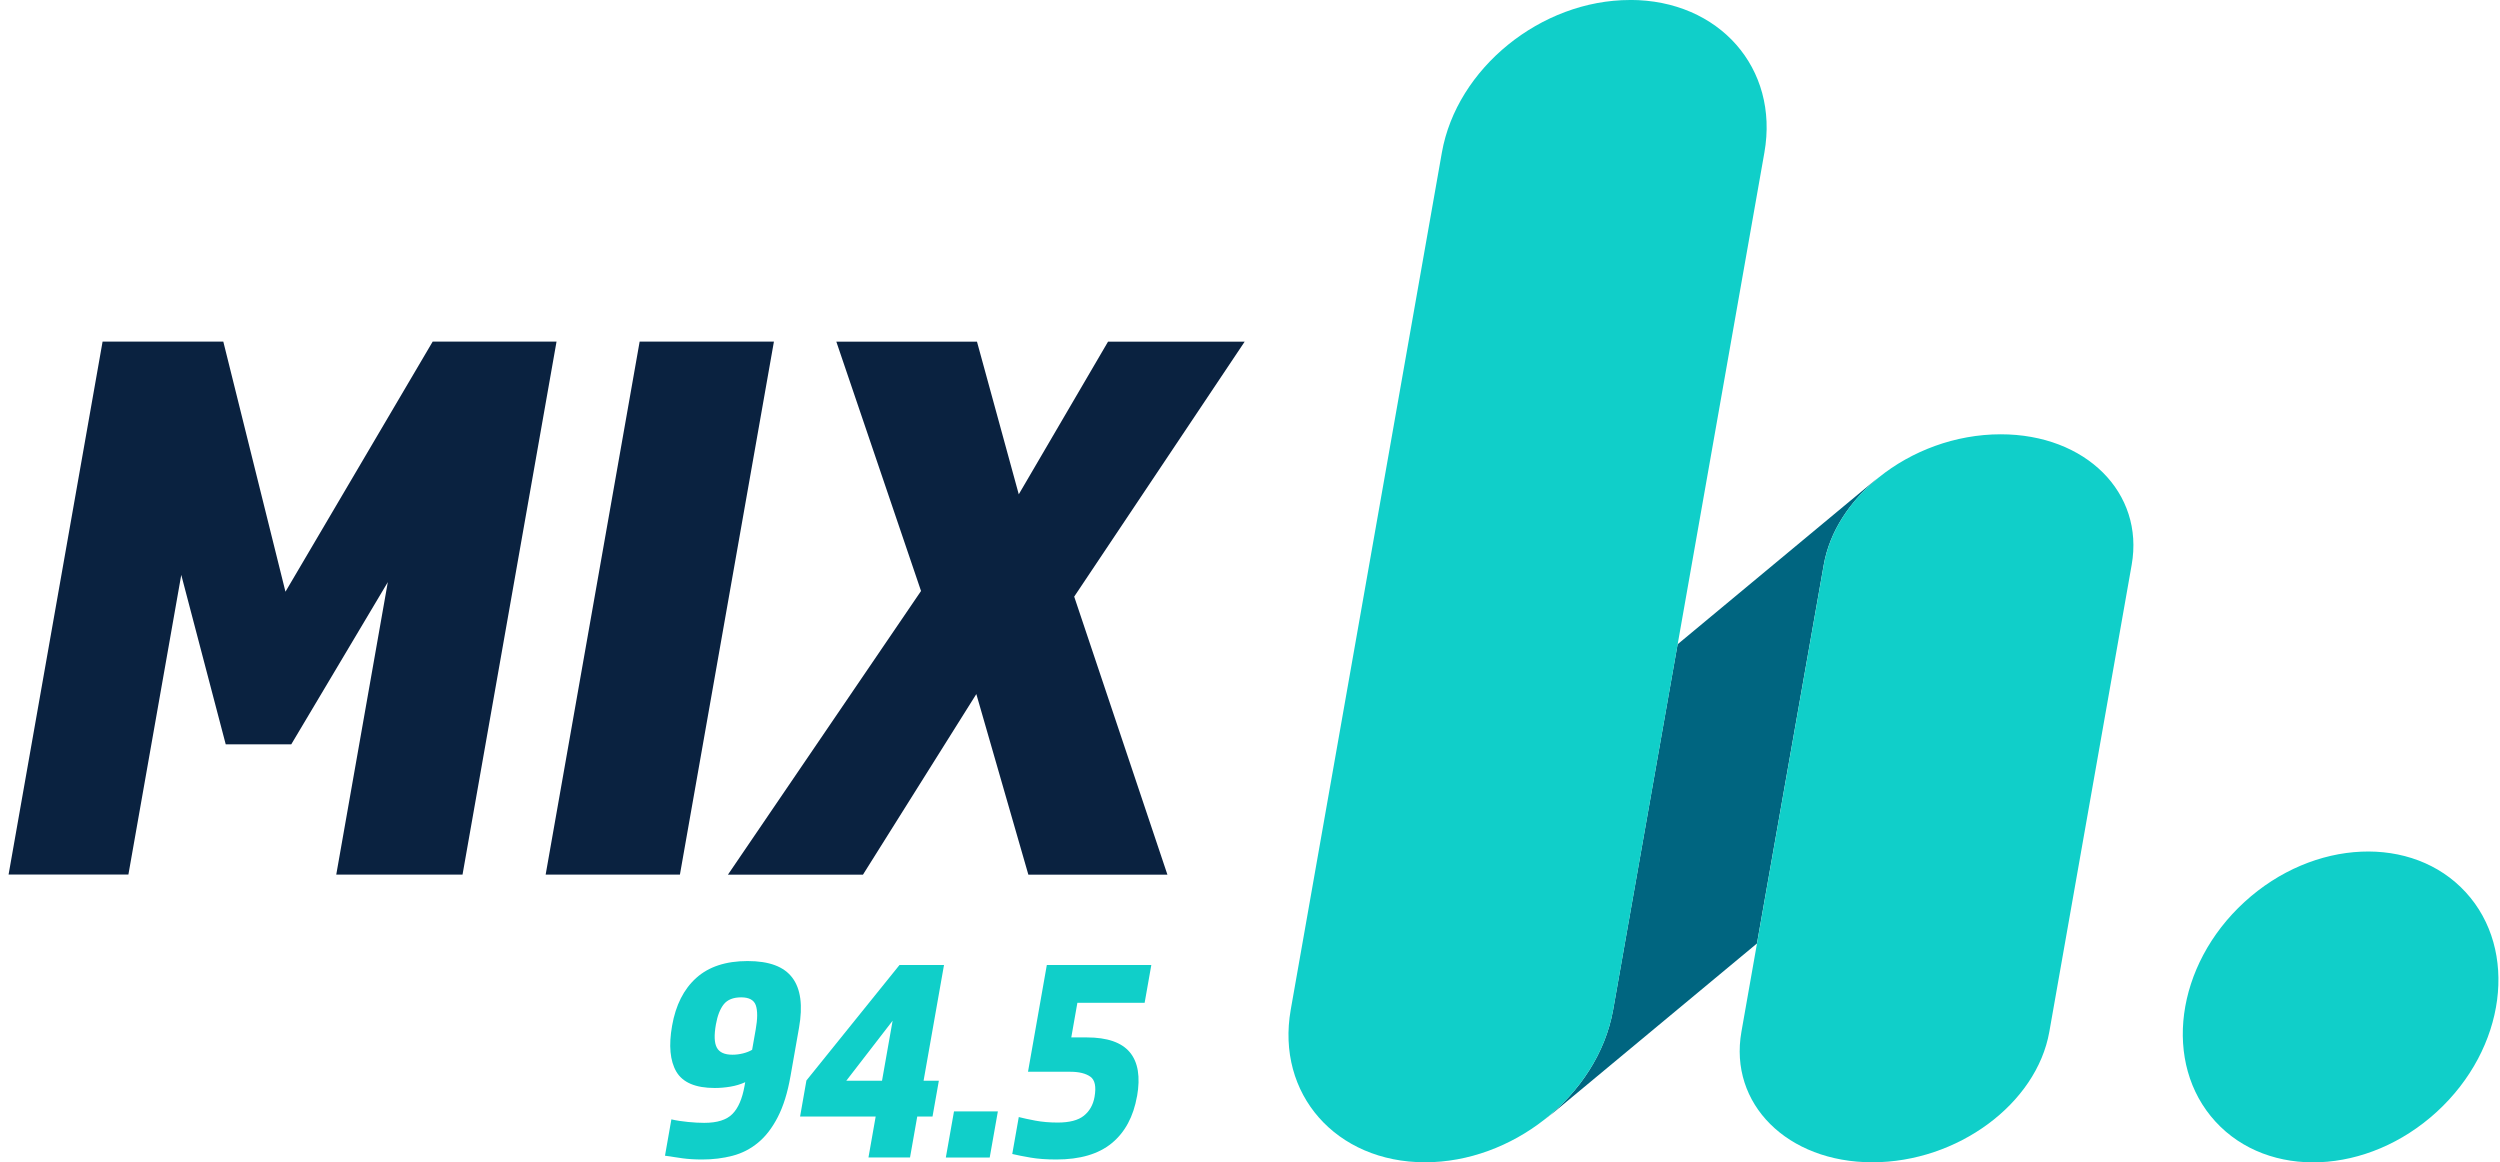 <svg width="228" height="106" viewBox="0 0 228 106" fill="none" xmlns="http://www.w3.org/2000/svg">
<g clip-path="url(#clip0_637_925)">
<path d="M171.344 43.544C171.09 43.732 170.842 43.932 170.594 44.137L152.998 58.758L147.119 92.092C146.422 96.033 144.063 99.591 140.829 102.123C141.131 101.897 141.433 101.664 141.73 101.422L160.233 86.045L166.323 51.518C166.863 48.451 168.726 45.66 171.339 43.549L171.344 43.544Z" fill="#006580"/>
<path d="M148.657 2.79797e-05C140.537 2.79797e-05 132.854 6.231 131.499 13.913L117.715 92.087C116.36 99.769 121.846 106 129.966 106C133.918 106 137.768 104.521 140.834 102.118C144.063 99.586 146.428 96.028 147.124 92.087L153.004 58.753L160.913 13.908C162.269 6.225 156.783 -0.005 148.663 -0.005L148.657 2.79797e-05Z" fill="#10CFC9"/>
<path d="M182.466 39.608C178.325 39.608 174.34 41.125 171.344 43.544C168.725 45.655 166.868 48.446 166.328 51.513L160.238 86.04L158.818 94.095C157.657 100.671 163.002 106 170.761 106C178.519 106 185.738 100.671 186.899 94.095L194.409 51.513C195.57 44.937 190.224 39.608 182.466 39.608Z" fill="#10CFC9"/>
<path d="M222.229 101.405C228.534 95.631 229.721 86.665 224.88 81.379C220.039 76.092 211.003 76.487 204.698 82.26C198.393 88.033 197.207 96.999 202.048 102.286C206.889 107.573 215.924 107.178 222.229 101.405Z" fill="#10CFC9"/>
<path d="M9.356 31.153H20.365L26.034 53.964L39.461 31.153H50.756L42.182 79.766H30.666L35.369 53.089L26.563 67.882H20.586L16.531 52.43L11.71 79.76H0.782L9.356 31.153Z" fill="#0A2240"/>
<path d="M58.336 31.153H70.582L62.008 79.766H49.763L58.336 31.153Z" fill="#0A2240"/>
<path d="M97.965 54.406L106.469 79.771H93.787L89.041 63.299L78.701 79.771H66.386L83.998 53.899L76.272 31.158H89.1L92.912 45.082L101.054 31.158H113.515L97.971 54.406H97.965Z" fill="#0A2240"/>
<path d="M72.093 98.144C71.829 99.656 71.44 100.898 70.932 101.88C70.425 102.863 69.831 103.64 69.14 104.207C68.449 104.78 67.677 105.179 66.807 105.406C65.944 105.633 65.02 105.746 64.038 105.746C63.368 105.746 62.774 105.708 62.251 105.638C61.727 105.568 61.192 105.487 60.647 105.401L61.23 102.086C61.684 102.194 62.191 102.269 62.742 102.323C63.292 102.377 63.789 102.404 64.227 102.404C65.404 102.404 66.257 102.14 66.791 101.6C67.326 101.065 67.693 100.212 67.903 99.035L67.963 98.695C67.542 98.889 67.088 99.024 66.602 99.105C66.116 99.186 65.641 99.224 65.188 99.224C63.433 99.224 62.267 98.727 61.684 97.739C61.106 96.751 60.976 95.347 61.295 93.544C61.624 91.665 62.358 90.213 63.498 89.187C64.637 88.161 66.197 87.648 68.179 87.648C70.16 87.648 71.504 88.156 72.266 89.176C73.027 90.191 73.227 91.714 72.871 93.728L72.093 98.15V98.144ZM68.918 93.906C69.097 92.907 69.097 92.168 68.929 91.681C68.762 91.201 68.314 90.958 67.596 90.958C66.877 90.958 66.348 91.169 66.008 91.59C65.674 92.011 65.431 92.626 65.29 93.431C65.117 94.413 65.144 95.121 65.377 95.547C65.609 95.979 66.084 96.19 66.802 96.19C67.115 96.19 67.434 96.152 67.758 96.071C68.082 95.99 68.357 95.882 68.594 95.742L68.918 93.901V93.906Z" fill="#10CFC9"/>
<path d="M86.093 88.01L84.23 98.566H85.623L85.046 101.827H83.653L82.994 105.563H79.204L79.862 101.827H72.968L73.546 98.539L82.033 88.01H86.088H86.093ZM80.44 98.566L81.406 93.091L77.179 98.566H80.44Z" fill="#10CFC9"/>
<path d="M87.005 101.357H91.006L90.261 105.568H86.26L87.005 101.357Z" fill="#10CFC9"/>
<path d="M103.694 99.985C103.365 101.843 102.598 103.268 101.389 104.261C100.179 105.255 98.495 105.746 96.335 105.746C95.423 105.746 94.64 105.687 93.981 105.573C93.328 105.46 92.772 105.352 92.318 105.244L92.912 101.875C93.317 101.978 93.819 102.091 94.435 102.204C95.05 102.318 95.72 102.377 96.46 102.377C97.528 102.377 98.328 102.172 98.846 101.756C99.364 101.341 99.694 100.768 99.823 100.034C99.985 99.105 99.861 98.49 99.44 98.193C99.019 97.896 98.414 97.745 97.626 97.745H93.754L95.471 88.005H105.001L104.391 91.455H98.257L97.701 94.613H99.121C100.978 94.613 102.29 95.067 103.041 95.969C103.791 96.87 104.013 98.209 103.7 99.98L103.694 99.985Z" fill="#10CFC9"/>
</g>
<defs>
<clipPath id="clip0_637_925">
<rect width="227.074" height="106" fill="white" transform="translate(0.782)"/>
</clipPath>
</defs>
</svg>
